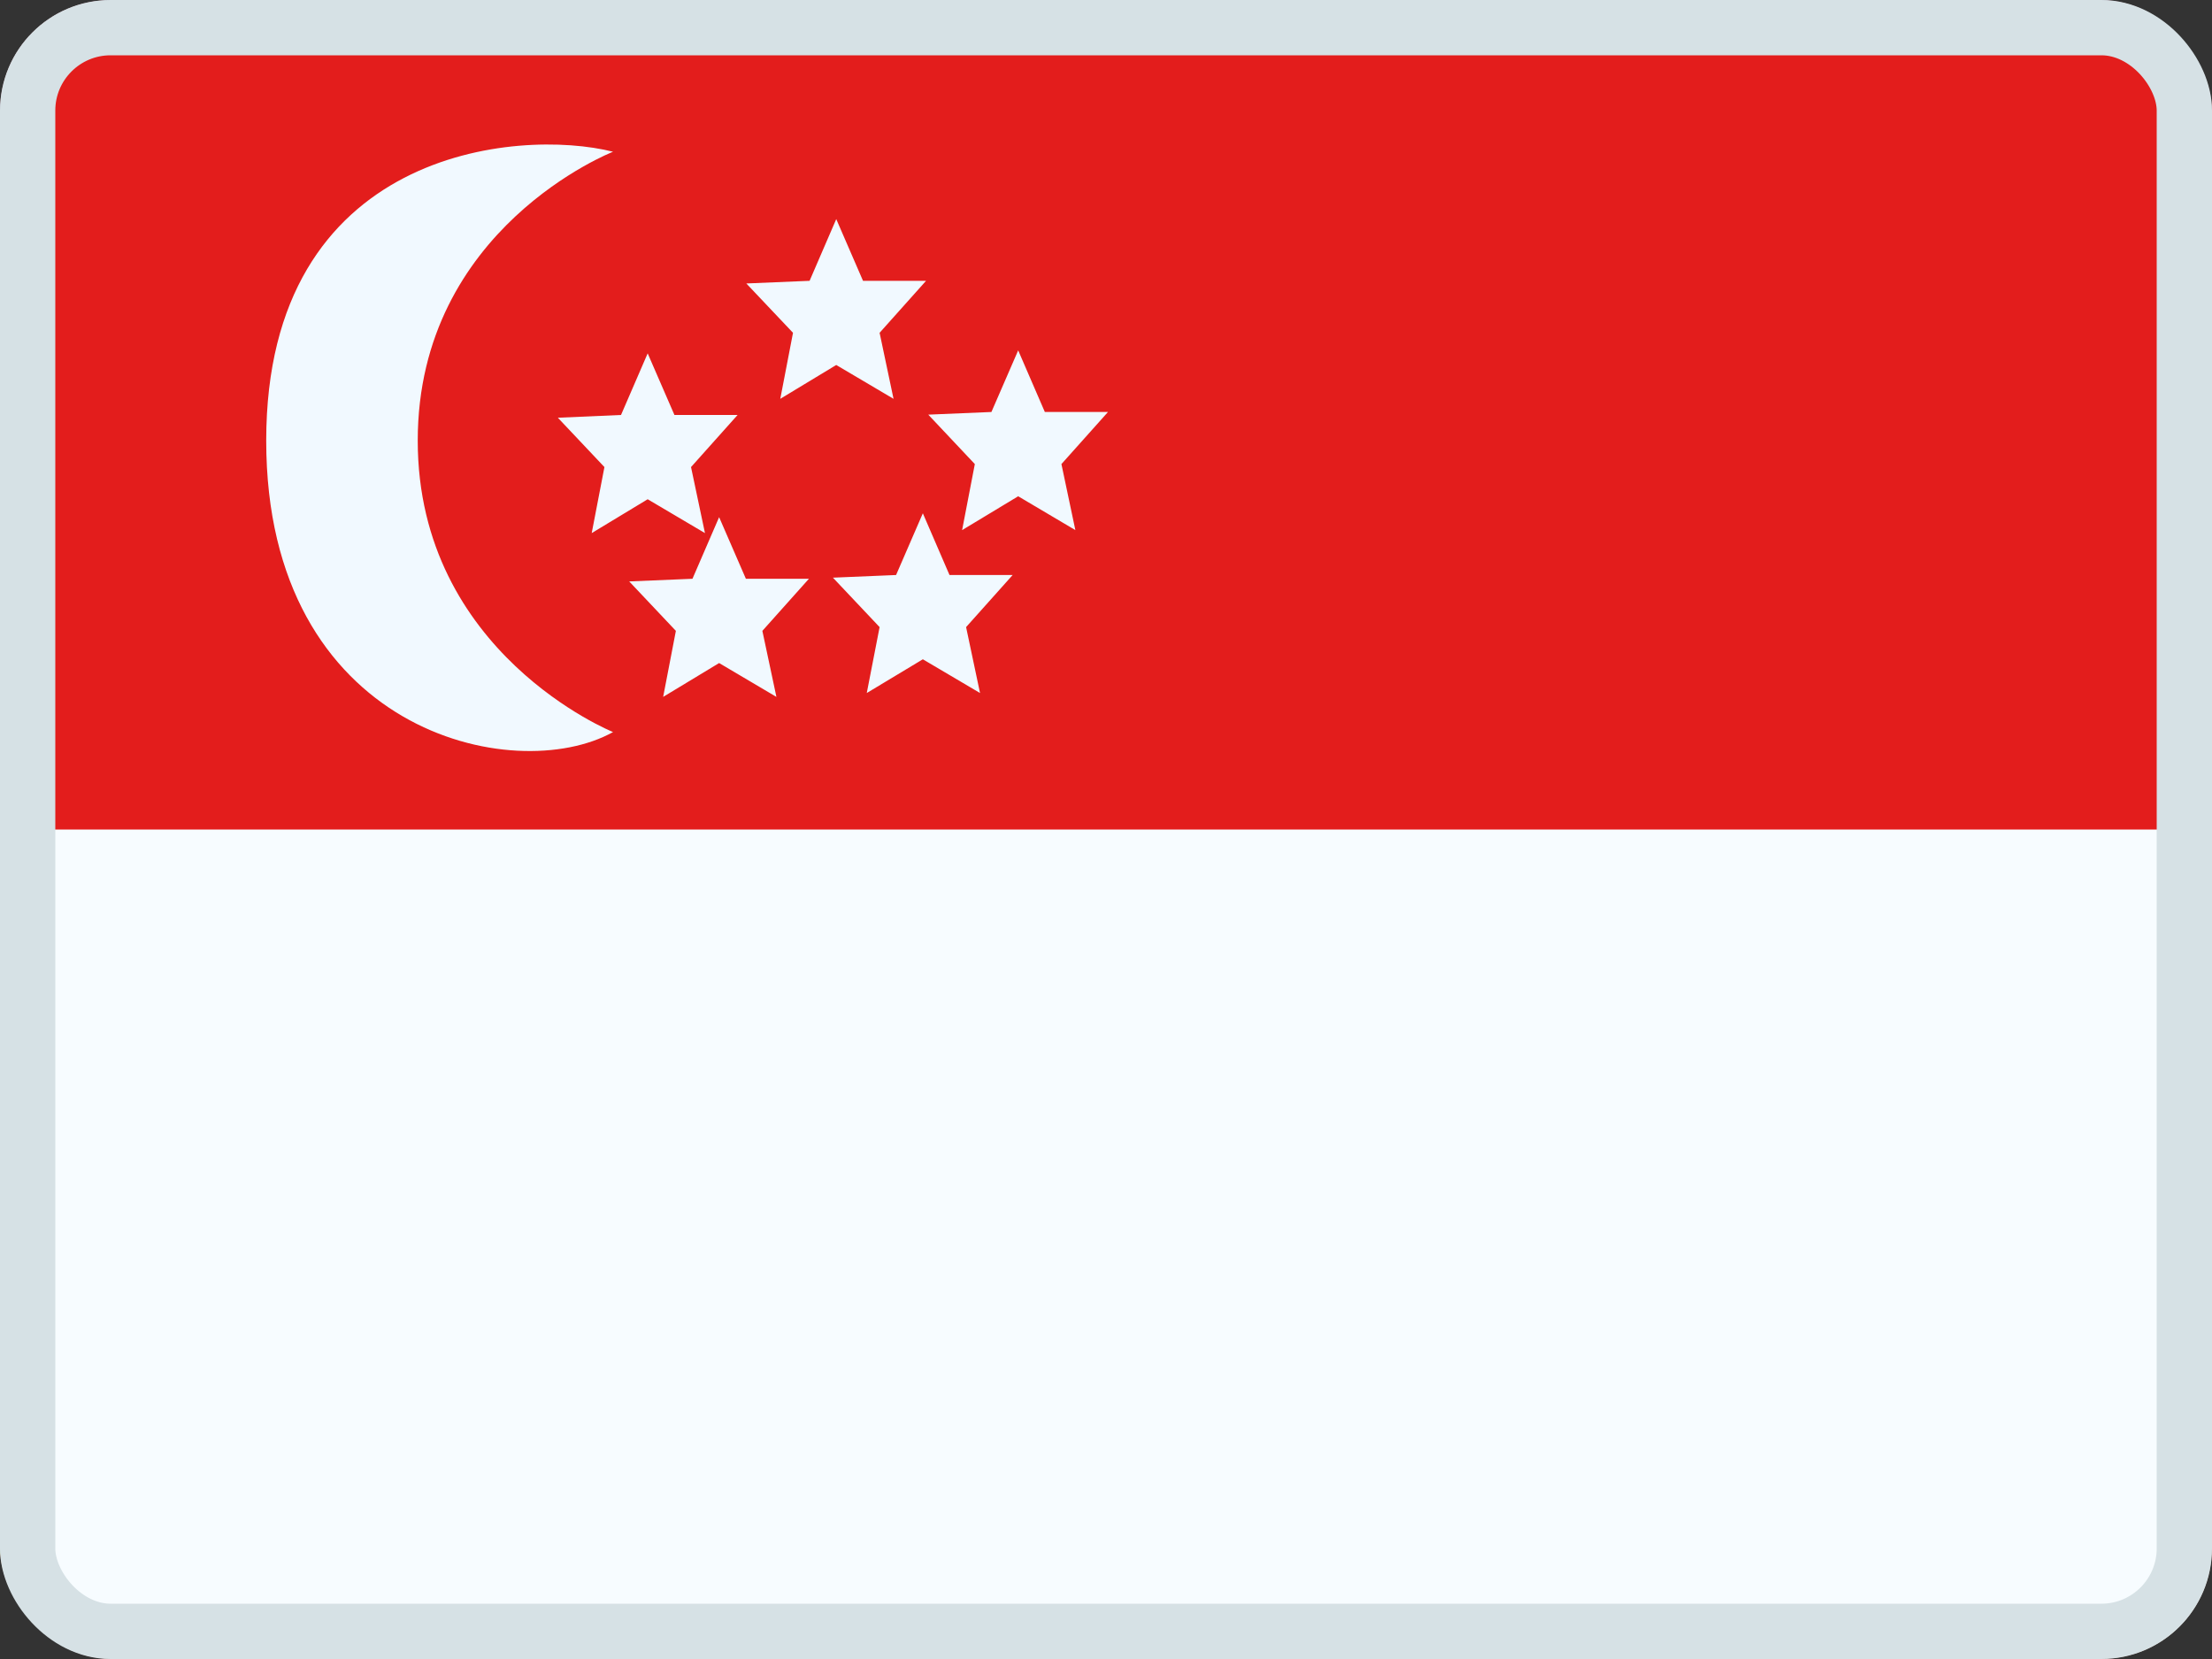 <svg width="20" height="15" viewBox="0 0 20 15" fill="none" xmlns="http://www.w3.org/2000/svg">
<rect x="0" y="0" width="20" height="15" fill="#333333" stroke="none"/>
<g clip-path="url(#clip0_158_7682)">
<mask id="mask0_158_7682" style="mask-type:luminance" maskUnits="userSpaceOnUse" x="-1" y="-1" width="21" height="16">
<rect x="-1" y="-1" width="21" height="16" fill="white"/>
</mask>
<g mask="url(#mask0_158_7682)">
<path fill-rule="evenodd" clip-rule="evenodd" d="M-1 -1V15H20V-1H-1Z" fill="#AF0100"/>
<mask id="mask1_158_7682" style="mask-type:luminance" maskUnits="userSpaceOnUse" x="-1" y="-1" width="21" height="16">
<path fill-rule="evenodd" clip-rule="evenodd" d="M-1 -1V15H20V-1H-1Z" fill="white"/>
</mask>
<g mask="url(#mask1_158_7682)">
<path fill-rule="evenodd" clip-rule="evenodd" d="M-1 -1V4.333H20V-1H-1Z" fill="#3CA5D9"/>
<path fill-rule="evenodd" clip-rule="evenodd" d="M-1 9.666V15H20V9.666H-1Z" fill="#73BE4A"/>
<path fill-rule="evenodd" clip-rule="evenodd" d="M10.248 9.016C9.364 8.809 8.588 8.036 8.597 7C8.606 6.03 9.167 5.245 10.14 5.022C11.112 4.799 12.12 5.223 12.12 5.223C11.852 4.618 10.919 4.193 10.154 4.195C8.73 4.199 7.21 5.304 7.195 6.99C7.18 8.739 8.818 9.733 10.26 9.729C11.416 9.726 11.965 8.971 12.079 8.649C12.079 8.649 11.132 9.223 10.248 9.016ZM10.824 7.947L11.596 7.402L12.367 7.947L12.095 7.033L12.844 6.456L11.904 6.437L11.596 5.535L11.287 6.437L10.347 6.456L11.096 7.033L10.824 7.947Z" fill="#F7FCFF"/>
</g>
</g>
<mask id="mask2_158_7682" style="mask-type:luminance" maskUnits="userSpaceOnUse" x="0" y="0" width="20" height="15">
<rect width="20" height="15" fill="white"/>
</mask>
<g mask="url(#mask2_158_7682)">
<path fill-rule="evenodd" clip-rule="evenodd" d="M0 0V15H20V0H0Z" fill="#F7FCFF"/>
<mask id="mask3_158_7682" style="mask-type:luminance" maskUnits="userSpaceOnUse" x="0" y="0" width="20" height="15">
<path fill-rule="evenodd" clip-rule="evenodd" d="M0 0V15H20V0H0Z" fill="white"/>
</mask>
<g mask="url(#mask3_158_7682)">
<path fill-rule="evenodd" clip-rule="evenodd" d="M0 0V7.5H20V0H0Z" fill="#E31D1C"/>
<path fill-rule="evenodd" clip-rule="evenodd" d="M5.543 6.619C5.543 6.619 3.777 5.908 3.777 3.984C3.777 2.06 5.543 1.372 5.543 1.372C4.685 1.155 2.407 1.349 2.407 3.984C2.407 6.619 4.65 7.116 5.543 6.619ZM5.996 6.301L6.502 5.995L7.02 6.301L6.893 5.704L7.314 5.233H6.744L6.502 4.676L6.261 5.233L5.689 5.257L6.111 5.704L5.996 6.301ZM8.344 5.961L7.837 6.266L7.953 5.67L7.531 5.223L8.102 5.199L8.344 4.641L8.585 5.199H9.156L8.735 5.67L8.861 6.266L8.344 5.961ZM7.055 3.606L7.561 3.3L8.079 3.606L7.953 3.009L8.373 2.539H7.803L7.561 1.981L7.32 2.539L6.748 2.563L7.17 3.009L7.055 3.606ZM5.856 4.514L5.35 4.82L5.465 4.223L5.044 3.777L5.615 3.752L5.856 3.195L6.098 3.752H6.669L6.248 4.223L6.374 4.82L5.856 4.514ZM8.699 4.793L9.206 4.487L9.723 4.793L9.597 4.196L10.018 3.725H9.447L9.206 3.168L8.964 3.725L8.393 3.749L8.814 4.196L8.699 4.793Z" fill="#F1F9FF"/>
</g>
</g>
</g>
<rect x="0.25" y="0.25" width="19.5" height="14.5" rx="0.75" stroke="#D6E1E5" stroke-width="0.5"/>
<defs>
<clipPath id="clip0_158_7682">
<rect width="20" height="15" rx="1" fill="white"/>
</clipPath>
</defs>
</svg>

